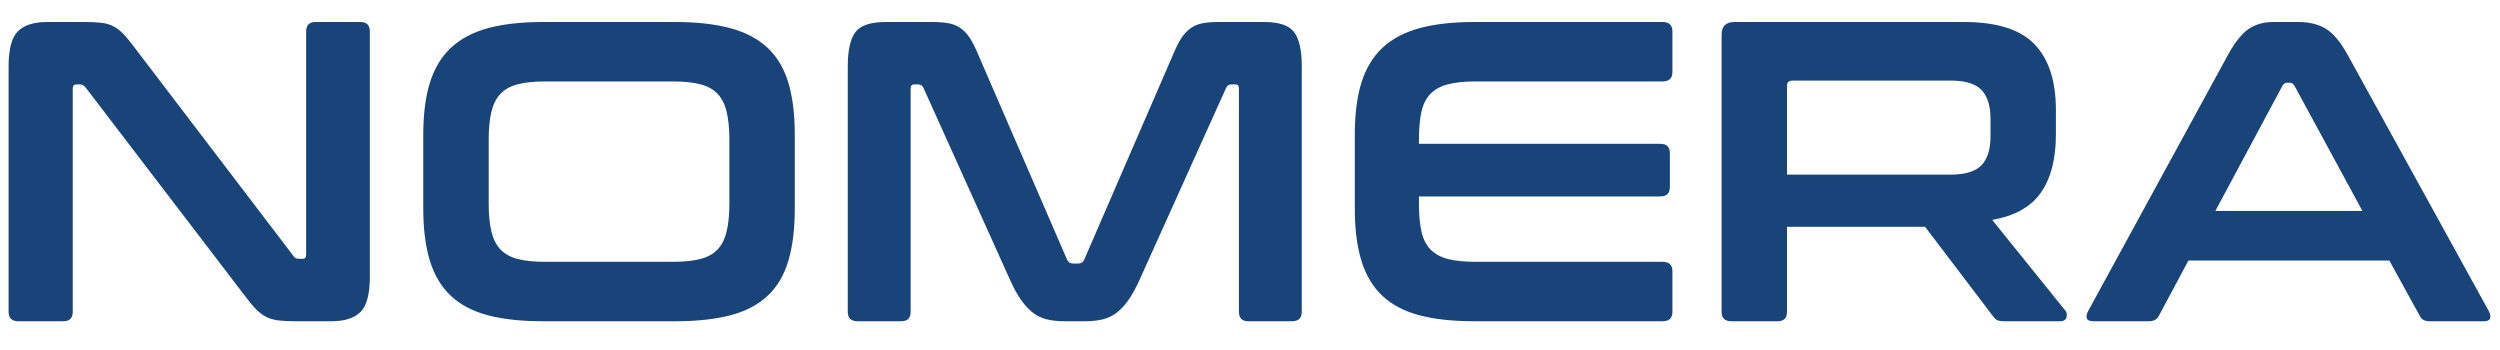<svg xmlns="http://www.w3.org/2000/svg" xmlns:xlink="http://www.w3.org/1999/xlink" width="2000" zoomAndPan="magnify" viewBox="0 0 1500 210" height="280" preserveAspectRatio="xMidYMid meet" version="1.0"><defs><g/></defs><g fill="#184479" fill-opacity="1"><g transform="translate(-11.768, 192.75)"><g><path d="M 62.594 -179.547 C 66.688 -179.547 70.102 -179.375 72.844 -179.031 C 75.582 -178.695 77.977 -177.973 80.031 -176.859 C 82.082 -175.742 84.047 -174.203 85.922 -172.234 C 87.805 -170.273 89.945 -167.672 92.344 -164.422 L 187.766 -39.25 C 188.441 -38.051 189.551 -37.453 191.094 -37.453 L 193.406 -37.453 C 194.77 -37.453 195.453 -38.305 195.453 -40.016 L 195.453 -173.906 C 195.453 -177.664 197.332 -179.547 201.094 -179.547 L 228.031 -179.547 C 231.789 -179.547 233.672 -177.664 233.672 -173.906 L 233.672 -26.672 C 233.672 -16.242 231.789 -9.191 228.031 -5.516 C 224.27 -1.836 218.457 0 210.594 0 L 188.531 0 C 184.594 0 181.297 -0.172 178.641 -0.516 C 175.992 -0.859 173.645 -1.539 171.594 -2.562 C 169.539 -3.594 167.531 -5.086 165.562 -7.047 C 163.602 -9.016 161.344 -11.711 158.781 -15.141 L 63.094 -140.312 C 62.07 -141.5 60.961 -142.094 59.766 -142.094 L 57.453 -142.094 C 56.086 -142.094 55.406 -141.238 55.406 -139.531 L 55.406 -5.641 C 55.406 -1.879 53.523 0 49.766 0 L 22.828 0 C 18.891 0 16.922 -1.879 16.922 -5.641 L 16.922 -152.875 C 16.922 -163.301 18.801 -170.352 22.562 -174.031 C 26.332 -177.707 32.148 -179.547 40.016 -179.547 Z M 62.594 -179.547 "/></g></g></g><g fill="#184479" fill-opacity="1"><g transform="translate(239.089, 192.75)"><g><path d="M 165.953 -179.547 C 178.953 -179.547 190.023 -178.305 199.172 -175.828 C 208.316 -173.348 215.754 -169.414 221.484 -164.031 C 227.211 -158.645 231.359 -151.676 233.922 -143.125 C 236.492 -134.57 237.781 -124.141 237.781 -111.828 L 237.781 -67.719 C 237.781 -55.406 236.492 -44.93 233.922 -36.297 C 231.359 -27.66 227.211 -20.648 221.484 -15.266 C 215.754 -9.879 208.316 -5.988 199.172 -3.594 C 190.023 -1.195 178.953 0 165.953 0 L 86.703 0 C 73.703 0 62.672 -1.195 53.609 -3.594 C 44.547 -5.988 37.148 -9.879 31.422 -15.266 C 25.691 -20.648 21.5 -27.66 18.844 -36.297 C 16.195 -44.93 14.875 -55.406 14.875 -67.719 L 14.875 -111.828 C 14.875 -124.141 16.195 -134.57 18.844 -143.125 C 21.5 -151.676 25.691 -158.645 31.422 -164.031 C 37.148 -169.414 44.547 -173.348 53.609 -175.828 C 62.672 -178.305 73.703 -179.547 86.703 -179.547 Z M 54.125 -70.531 C 54.125 -63.863 54.676 -58.266 55.781 -53.734 C 56.895 -49.203 58.734 -45.609 61.297 -42.953 C 63.867 -40.305 67.332 -38.426 71.688 -37.312 C 76.051 -36.207 81.566 -35.656 88.234 -35.656 L 164.422 -35.656 C 171.086 -35.656 176.598 -36.207 180.953 -37.312 C 185.316 -38.426 188.781 -40.305 191.344 -42.953 C 193.914 -45.609 195.754 -49.203 196.859 -53.734 C 197.973 -58.266 198.531 -63.863 198.531 -70.531 L 198.531 -109.016 C 198.531 -115.68 197.973 -121.281 196.859 -125.812 C 195.754 -130.344 193.914 -133.93 191.344 -136.578 C 188.781 -139.234 185.316 -141.113 180.953 -142.219 C 176.598 -143.332 171.086 -143.891 164.422 -143.891 L 88.234 -143.891 C 81.566 -143.891 76.051 -143.332 71.688 -142.219 C 67.332 -141.113 63.867 -139.234 61.297 -136.578 C 58.734 -133.93 56.895 -130.344 55.781 -125.812 C 54.676 -121.281 54.125 -115.68 54.125 -109.016 Z M 54.125 -70.531 "/></g></g></g><g fill="#184479" fill-opacity="1"><g transform="translate(491.741, 192.75)"><g><path d="M 67.719 -179.547 C 71.477 -179.547 74.723 -179.289 77.453 -178.781 C 80.191 -178.27 82.586 -177.285 84.641 -175.828 C 86.691 -174.379 88.531 -172.414 90.156 -169.938 C 91.781 -167.457 93.445 -164.164 95.156 -160.062 L 148.516 -36.938 C 149.203 -35.395 150.398 -34.625 152.109 -34.625 L 155.188 -34.625 C 156.895 -34.625 158.094 -35.395 158.781 -36.938 L 212.125 -160.062 C 213.832 -164.164 215.5 -167.457 217.125 -169.938 C 218.75 -172.414 220.586 -174.379 222.641 -175.828 C 224.691 -177.285 227.039 -178.27 229.688 -178.781 C 232.344 -179.289 235.551 -179.547 239.312 -179.547 L 266.766 -179.547 C 275.648 -179.547 281.629 -177.535 284.703 -173.516 C 287.785 -169.504 289.328 -162.625 289.328 -152.875 L 289.328 -5.641 C 289.328 -1.879 287.363 0 283.438 0 L 257.266 0 C 253.504 0 251.625 -1.879 251.625 -5.641 L 251.625 -139.531 C 251.625 -141.238 250.941 -142.094 249.578 -142.094 L 247.266 -142.094 C 245.555 -142.094 244.445 -141.41 243.938 -140.047 L 192.125 -25.141 C 190.07 -20.523 187.973 -16.633 185.828 -13.469 C 183.691 -10.301 181.383 -7.691 178.906 -5.641 C 176.426 -3.586 173.602 -2.133 170.438 -1.281 C 167.281 -0.426 163.562 0 159.281 0 L 146.969 0 C 142.695 0 138.977 -0.426 135.812 -1.281 C 132.656 -2.133 129.836 -3.586 127.359 -5.641 C 124.879 -7.691 122.566 -10.301 120.422 -13.469 C 118.285 -16.633 116.191 -20.523 114.141 -25.141 L 62.328 -140.047 C 61.816 -141.41 60.707 -142.094 59 -142.094 L 56.688 -142.094 C 55.32 -142.094 54.641 -141.238 54.641 -139.531 L 54.641 -5.641 C 54.641 -1.879 52.754 0 48.984 0 L 22.828 0 C 18.891 0 16.922 -1.879 16.922 -5.641 L 16.922 -152.875 C 16.922 -162.625 18.457 -169.504 21.531 -173.516 C 24.613 -177.535 30.688 -179.547 39.75 -179.547 Z M 67.719 -179.547 "/></g></g></g><g fill="#184479" fill-opacity="1"><g transform="translate(798.001, 192.75)"><g><path d="M 199.562 -179.547 C 203.488 -179.547 205.453 -177.664 205.453 -173.906 L 205.453 -149.547 C 205.453 -145.773 203.488 -143.891 199.562 -143.891 L 87.469 -143.891 C 80.801 -143.891 75.285 -143.332 70.922 -142.219 C 66.555 -141.113 63.051 -139.234 60.406 -136.578 C 57.758 -133.93 55.922 -130.344 54.891 -125.812 C 53.867 -121.281 53.359 -115.68 53.359 -109.016 L 53.359 -106.453 L 198.281 -106.453 C 202.039 -106.453 203.922 -104.566 203.922 -100.797 L 203.922 -80.547 C 203.922 -76.773 202.039 -74.891 198.281 -74.891 L 53.359 -74.891 L 53.359 -70.531 C 53.359 -63.863 53.867 -58.266 54.891 -53.734 C 55.922 -49.203 57.758 -45.609 60.406 -42.953 C 63.051 -40.305 66.555 -38.426 70.922 -37.312 C 75.285 -36.207 80.801 -35.656 87.469 -35.656 L 199.562 -35.656 C 203.488 -35.656 205.453 -33.773 205.453 -30.016 L 205.453 -5.641 C 205.453 -1.879 203.488 0 199.562 0 L 86.703 0 C 73.703 0 62.672 -1.195 53.609 -3.594 C 44.547 -5.988 37.148 -9.879 31.422 -15.266 C 25.691 -20.648 21.5 -27.66 18.844 -36.297 C 16.195 -44.93 14.875 -55.406 14.875 -67.719 L 14.875 -111.828 C 14.875 -124.141 16.195 -134.57 18.844 -143.125 C 21.5 -151.676 25.691 -158.645 31.422 -164.031 C 37.148 -169.414 44.547 -173.348 53.609 -175.828 C 62.672 -178.305 73.703 -179.547 86.703 -179.547 Z M 199.562 -179.547 "/></g></g></g><g fill="#184479" fill-opacity="1"><g transform="translate(1016.026, 192.75)"><g><path d="M 162.359 -179.547 C 182.023 -179.547 196.133 -175.098 204.688 -166.203 C 213.238 -157.316 217.516 -144.156 217.516 -126.719 L 217.516 -112.094 C 217.516 -97.383 214.52 -85.754 208.531 -77.203 C 202.551 -68.648 192.805 -63.18 179.297 -60.797 L 223.156 -6.406 C 224.008 -5.551 224.266 -4.27 223.922 -2.562 C 223.578 -0.852 222.211 0 219.828 0 L 186.734 0 C 184.504 0 182.961 -0.254 182.109 -0.766 C 181.254 -1.273 180.398 -2.129 179.547 -3.328 L 139.016 -56.688 L 56.172 -56.688 L 56.172 -5.641 C 56.172 -1.879 54.289 0 50.531 0 L 22.828 0 C 18.891 0 16.922 -1.879 16.922 -5.641 L 16.922 -171.859 C 16.922 -176.984 19.488 -179.547 24.625 -179.547 Z M 56.172 -87.984 L 154.406 -87.984 C 163.133 -87.984 169.289 -89.863 172.875 -93.625 C 176.469 -97.383 178.266 -103.113 178.266 -110.812 L 178.266 -121.578 C 178.266 -129.273 176.469 -135.004 172.875 -138.766 C 169.289 -142.523 163.133 -144.406 154.406 -144.406 L 59.516 -144.406 C 57.285 -144.406 56.172 -143.379 56.172 -141.328 Z M 56.172 -87.984 "/></g></g></g><g fill="#184479" fill-opacity="1"><g transform="translate(1248.158, 192.75)"><g><path d="M 130.812 -179.547 C 137.312 -179.547 142.785 -178.219 147.234 -175.562 C 151.68 -172.914 156.039 -167.75 160.312 -160.062 L 245.219 -5.906 C 246.07 -4.188 246.285 -2.77 245.859 -1.656 C 245.43 -0.551 244.191 0 242.141 0 L 209.562 0 C 206.656 0 204.688 -1.109 203.656 -3.328 L 185.453 -36.422 L 64.891 -36.422 L 47.203 -3.328 C 46.004 -1.109 44.035 0 41.297 0 L 7.953 0 C 5.723 0 4.395 -0.551 3.969 -1.656 C 3.539 -2.77 3.754 -4.188 4.609 -5.906 L 88.75 -160.062 C 93.02 -167.75 97.207 -172.914 101.312 -175.562 C 105.414 -178.219 110.207 -179.547 115.688 -179.547 Z M 81.047 -66.172 L 169.297 -66.172 L 128.5 -141.328 C 127.82 -142.523 126.883 -143.125 125.688 -143.125 L 124.141 -143.125 C 122.941 -143.125 122.004 -142.523 121.328 -141.328 Z M 81.047 -66.172 "/></g></g></g></svg>